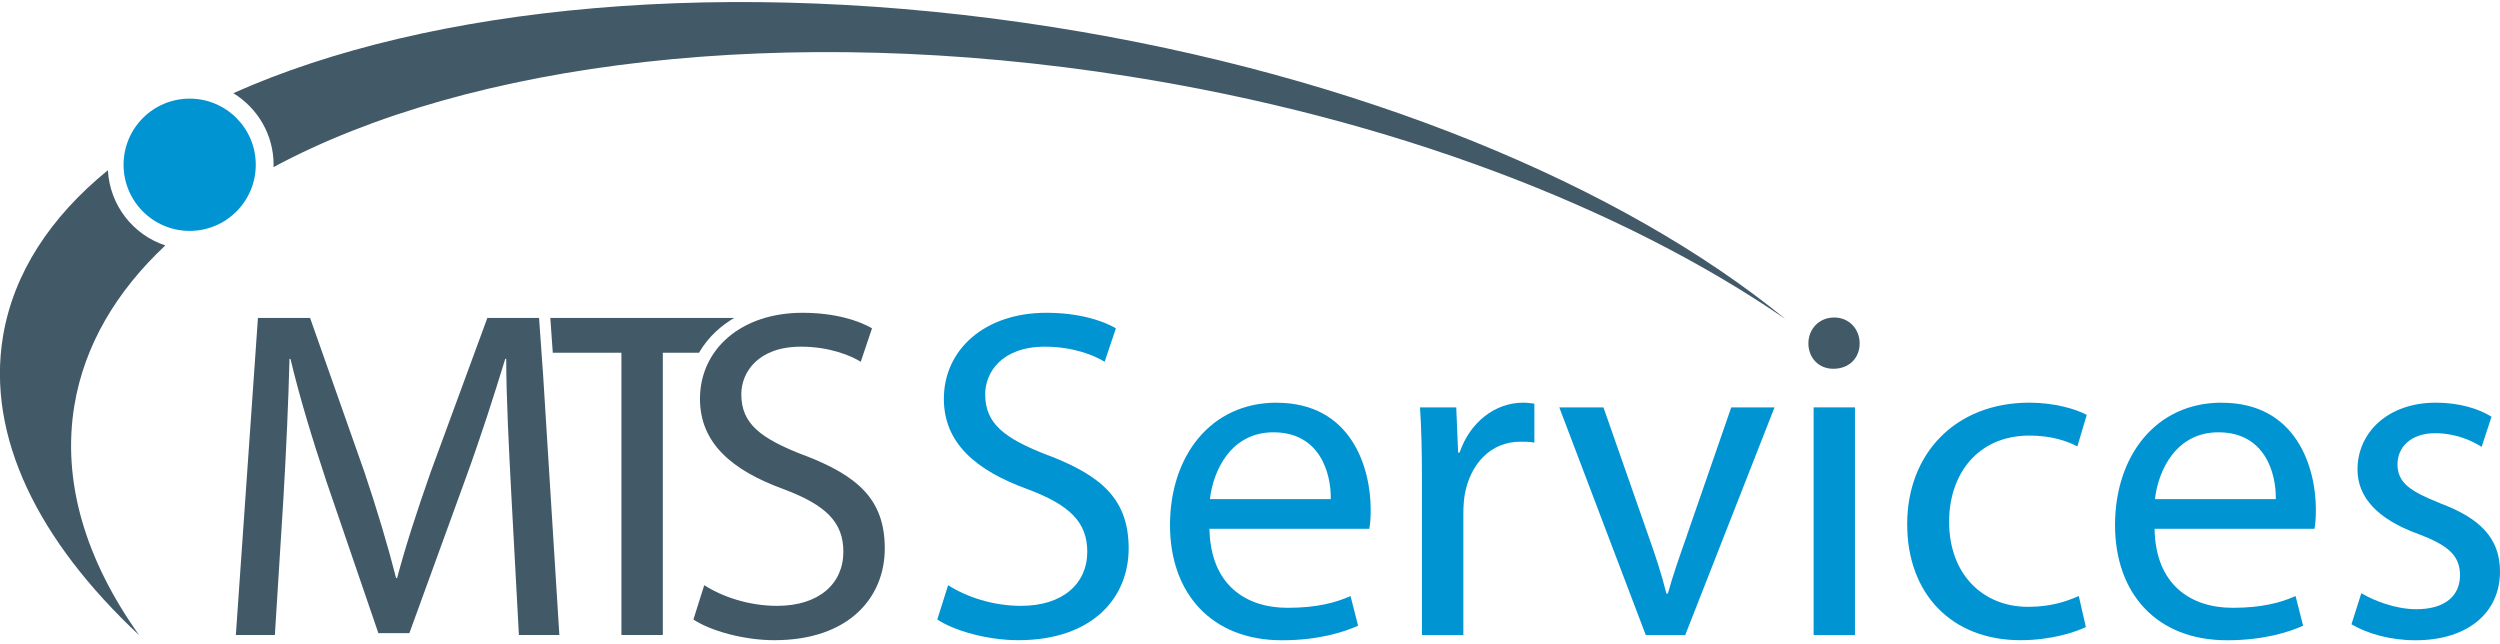 <?xml version="1.0" encoding="UTF-8"?> <svg xmlns="http://www.w3.org/2000/svg" width="334" height="86" viewBox="0 0 334 86" fill="none"><path d="M107.451 60.837C101.611 58.573 99.039 56.628 99.039 52.669C99.039 49.777 101.232 46.316 107.013 46.316C110.84 46.316 113.671 47.513 114.997 48.331L116.502 43.863C114.678 42.796 111.478 41.788 107.212 41.788C98.979 41.788 93.517 46.695 93.517 53.287C93.517 59.191 97.783 62.841 104.7 65.355C110.412 67.489 112.674 69.823 112.674 73.712C112.674 77.981 109.405 80.942 103.823 80.942C100.056 80.942 96.537 79.746 94.085 78.18L92.64 82.767C94.903 84.273 99.358 85.53 103.445 85.53C113.432 85.53 118.206 79.816 118.206 73.273C118.206 66.731 114.628 63.589 107.471 60.827" fill="#425968"></path><path d="M245.061 42.417C242.988 42.417 241.602 43.992 241.602 45.877C241.602 47.762 242.928 49.268 244.931 49.268C247.124 49.268 248.45 47.762 248.45 45.877C248.45 43.992 247.064 42.417 245.061 42.417Z" fill="#425968"></path><path d="M72.017 42.477H65.11L57.575 62.971C55.691 68.317 54.186 72.964 53.05 77.233H52.92C51.794 72.834 50.408 68.187 48.654 62.971L41.428 42.477H34.46L31.51 84.832H36.723L37.859 66.671C38.238 60.258 38.547 53.217 38.677 47.942H38.806C40.002 52.968 41.637 58.373 43.64 64.407L50.548 84.583H54.694L62.17 64.028C64.303 58.184 65.997 52.838 67.502 47.942H67.632C67.632 53.158 68.01 60.318 68.32 66.232L69.326 84.832H74.729L72.566 50.196L72.017 42.467V42.477Z" fill="#425968"></path><path d="M98.082 42.476H73.522L73.851 47.124H83.021V84.832H88.553V47.124H93.387C94.673 44.91 96.447 43.444 98.092 42.476" fill="#425968"></path><path d="M22.091 32.793C17.795 31.377 14.665 27.437 14.416 22.74C6.731 29.003 1.817 36.473 0.402 44.92C-1.821 58.314 5.067 72.206 18.592 84.862C11.456 74.839 8.246 64.367 9.941 54.145C11.276 46.136 15.512 38.966 22.081 32.793" fill="#425968"></path><path d="M31.171 12.448C34.391 14.422 36.553 17.963 36.553 22.012C36.553 22.122 36.544 22.221 36.534 22.331C62.618 8.289 104.83 2.933 150.75 10.194C185.955 15.759 216.814 27.706 238.532 42.626C216.794 24.834 181.679 10.104 140.733 3.631C97.365 -3.22 57.365 0.749 31.171 12.448Z" fill="#425968"></path><path d="M140.035 60.837C134.194 58.573 131.622 56.628 131.622 52.669C131.622 49.777 133.815 46.316 139.596 46.316C143.434 46.316 146.254 47.513 147.58 48.331L149.085 43.863C147.261 42.796 144.061 41.788 139.795 41.788C131.562 41.788 126.1 46.695 126.1 53.287C126.1 59.191 130.366 62.841 137.284 65.355C142.995 67.489 145.258 69.823 145.258 73.712C145.258 77.981 141.988 80.942 136.407 80.942C132.639 80.942 129.12 79.746 126.668 78.18L125.223 82.767C127.486 84.273 131.941 85.53 136.028 85.53C146.015 85.53 150.789 79.816 150.789 73.273C150.789 66.731 147.211 63.589 140.055 60.827" fill="#0194D3"></path><path d="M170.565 53.796C161.714 53.796 156.312 60.966 156.312 70.142C156.312 79.317 161.903 85.54 171.263 85.54C176.097 85.54 179.496 84.473 181.439 83.595L180.433 79.636C178.419 80.514 175.967 81.202 172.01 81.202C166.418 81.202 161.714 78.12 161.584 70.65H182.934C183.064 70.022 183.124 69.204 183.124 68.077C183.124 62.482 180.552 53.806 170.555 53.806M161.644 66.681C162.083 62.841 164.475 57.755 170.126 57.755C176.346 57.755 177.851 63.22 177.791 66.681H161.644Z" fill="#0194D3"></path><path d="M194.995 60.458H194.805L194.556 54.424H189.712C189.902 57.257 189.971 60.328 189.971 63.919V84.842H195.503V68.626C195.503 67.748 195.563 66.801 195.693 66.053C196.45 61.904 199.211 59.012 203.108 59.012C203.856 59.012 204.424 59.012 204.992 59.141V53.925C204.494 53.866 204.055 53.796 203.487 53.796C199.779 53.796 196.39 56.369 195.005 60.458" fill="#0194D3"></path><path d="M225.405 71.458C224.399 74.28 223.522 76.794 222.824 79.307H222.634C222.006 76.794 221.189 74.28 220.182 71.458L214.222 54.424H208.321L219.873 84.842H225.146L237.077 54.424H231.296L225.395 71.458H225.405Z" fill="#0194D3"></path><path d="M247.822 54.424H242.3V84.842H247.822V54.424Z" fill="#0194D3"></path><path d="M271.126 58.194C274.136 58.194 276.219 58.952 277.535 59.64L278.791 55.431C277.285 54.614 274.395 53.796 271.126 53.796C261.208 53.796 254.799 60.647 254.799 70.012C254.799 79.377 260.77 85.53 269.94 85.53C274.026 85.53 277.226 84.463 278.671 83.775L277.724 79.626C276.159 80.314 274.086 81.072 270.946 81.072C264.916 81.072 260.401 76.734 260.401 69.693C260.401 63.41 264.168 58.194 271.136 58.194" fill="#0194D3"></path><path d="M296.822 53.796C287.971 53.796 282.568 60.966 282.568 70.142C282.568 79.317 288.16 85.54 297.519 85.54C302.364 85.54 305.752 84.473 307.696 83.595L306.689 79.636C304.676 80.514 302.224 81.202 298.277 81.202C292.685 81.202 287.971 78.12 287.851 70.65H309.211C309.341 70.022 309.401 69.204 309.401 68.077C309.401 62.482 306.829 53.806 296.832 53.806M287.901 66.681C288.339 62.841 290.722 57.755 296.383 57.755C302.603 57.755 304.108 63.22 304.048 66.681H287.901Z" fill="#0194D3"></path><path d="M326.026 67.24C322.069 65.664 320.305 64.537 320.305 62.024C320.305 59.76 322.069 57.875 325.328 57.875C328.159 57.875 330.352 58.942 331.548 59.7L332.864 55.681C331.229 54.614 328.528 53.796 325.448 53.796C318.979 53.796 314.962 57.815 314.962 62.722C314.962 66.372 317.534 69.324 323.066 71.338C327.083 72.844 328.658 74.231 328.658 76.864C328.658 79.496 326.774 81.391 322.817 81.391C320.056 81.391 317.165 80.254 315.471 79.257L314.155 83.406C316.288 84.662 319.368 85.54 322.697 85.54C329.794 85.54 334 81.77 334 76.365C334 71.837 331.229 69.194 326.026 67.249" fill="#0194D3"></path><path d="M25.34 13.176C20.456 13.176 16.509 17.135 16.509 22.012C16.509 26.889 20.466 30.848 25.34 30.848C30.214 30.848 34.171 26.889 34.171 22.012C34.171 17.135 30.214 13.176 25.34 13.176Z" fill="#0194D3"></path></svg> 